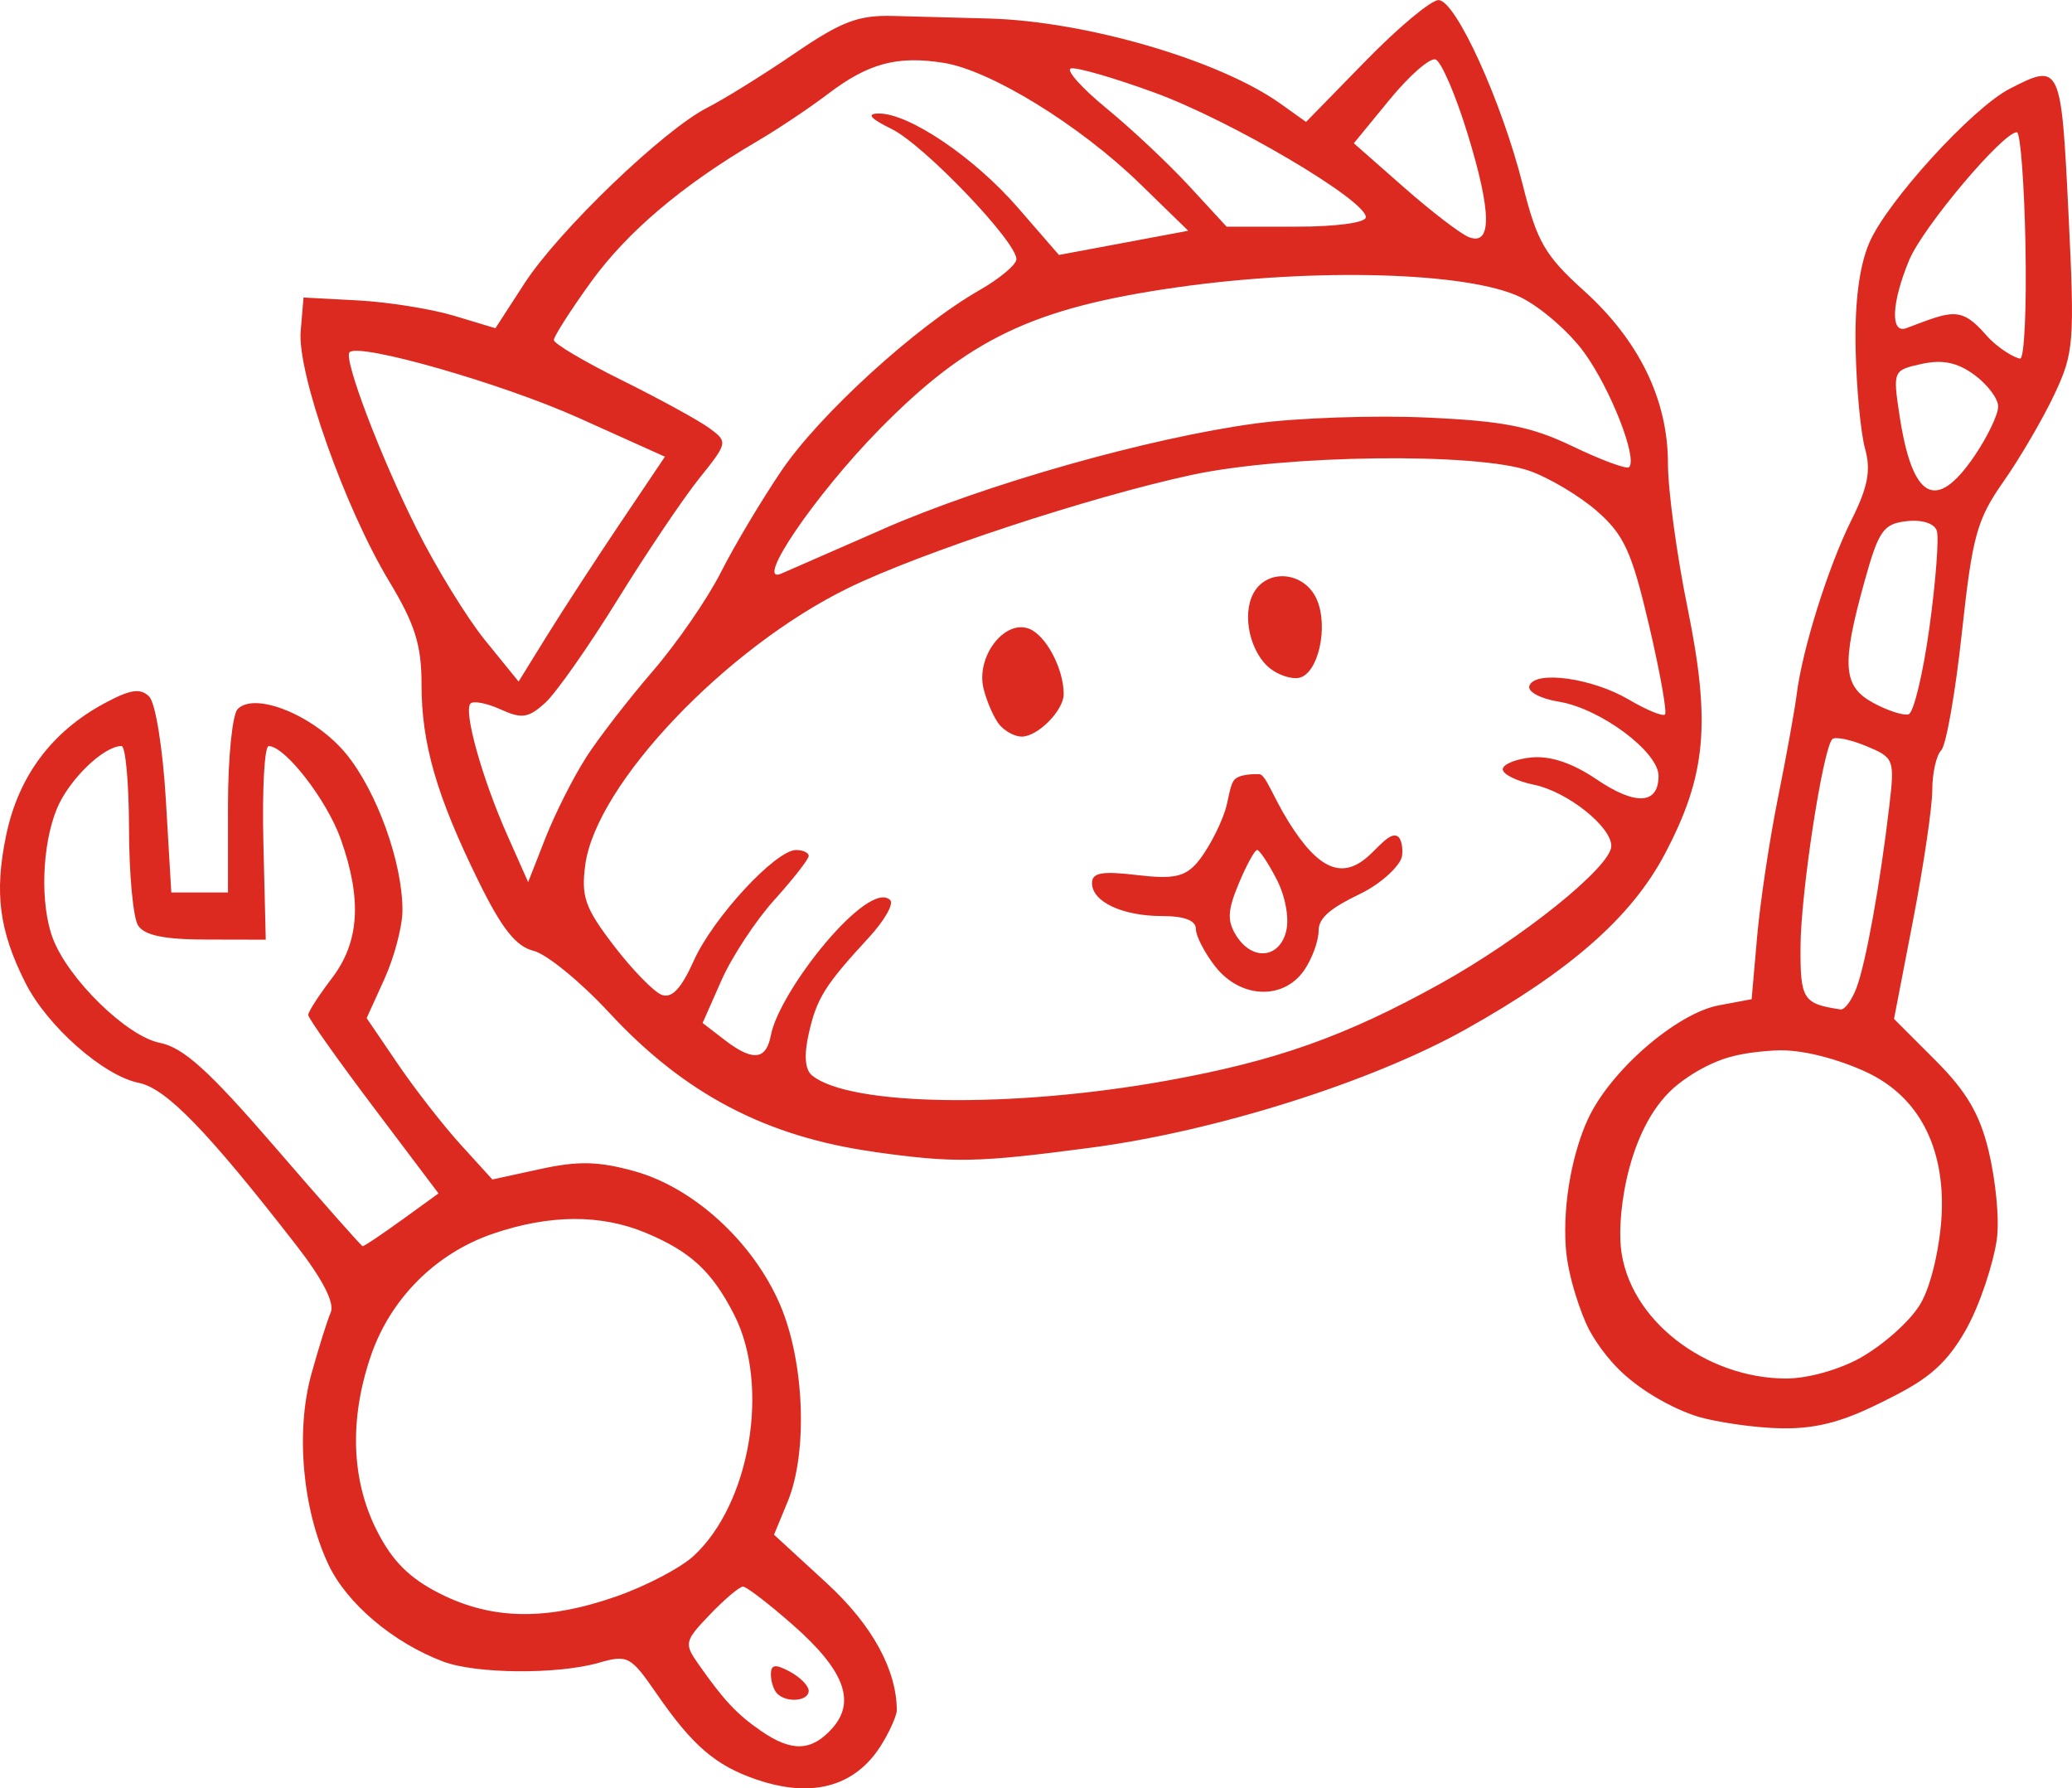 <?xml version="1.0" encoding="UTF-8" standalone="no"?>
<!-- Created with Inkscape (http://www.inkscape.org/) -->

<svg
   version="1.1"
   id="svg1"
   width="68"
   height="58.681"
   viewBox="0 0 68 58.681"
   sodipodi:docname="Neocities_Logo.svg"
   inkscape:version="1.3.2 (091e20e, 2023-11-25, custom)"
   xmlns:inkscape="http://www.inkscape.org/namespaces/inkscape"
   xmlns:sodipodi="http://sodipodi.sourceforge.net/DTD/sodipodi-0.dtd"
   xmlns="http://www.w3.org/2000/svg"
   xmlns:svg="http://www.w3.org/2000/svg">
  <defs
     id="defs1" />
  <sodipodi:namedview
     id="namedview1"
     pagecolor="#505050"
     bordercolor="#ffffff"
     borderopacity="1"
     inkscape:showpageshadow="0"
     inkscape:pageopacity="0"
     inkscape:pagecheckerboard="1"
     inkscape:deskcolor="#d1d1d1"
     inkscape:zoom="4.3356244"
     inkscape:cx="36.442271"
     inkscape:cy="27.101056"
     inkscape:window-width="1920"
     inkscape:window-height="1017"
     inkscape:window-x="-8"
     inkscape:window-y="-8"
     inkscape:window-maximized="1"
     inkscape:current-layer="g1" />
  <g
     inkscape:groupmode="layer"
     inkscape:label="Image"
     id="g1"
     transform="translate(-91.074,-78.34)">
    <path
       style="fill:#dc2a20;fill-opacity:1;stroke-width:0.31"
       d="m 115.892,136.73 c -1.34,-0.461 -2.093,-1.11 -3.273,-2.82 -0.848,-1.229 -0.945,-1.281 -1.899,-1.007 -1.346,0.386 -4.017,0.365 -5.095,-0.039 -1.644,-0.616 -3.175,-1.912 -3.776,-3.194 -0.849,-1.811 -1.077,-4.361 -0.556,-6.241 0.236,-0.852 0.522,-1.764 0.636,-2.027 0.133,-0.306 -0.269,-1.09 -1.119,-2.184 -2.918,-3.757 -4.282,-5.166 -5.179,-5.345 -1.159,-0.232 -2.999,-1.853 -3.719,-3.275 -0.865,-1.71 -1.029,-2.956 -0.637,-4.845 0.402,-1.938 1.49,-3.399 3.225,-4.334 0.852,-0.459 1.183,-0.509 1.47,-0.222 0.207,0.207 0.448,1.701 0.548,3.399 l 0.178,3.029 h 0.93 0.93 v -2.85 c 0,-1.568 0.144,-2.994 0.319,-3.17 0.579,-0.58 2.524,0.221 3.55,1.461 1.015,1.228 1.868,3.597 1.857,5.159 -0.004,0.523 -0.27,1.53 -0.591,2.237 l -0.584,1.286 1.022,1.503 c 0.562,0.826 1.49,2.018 2.063,2.647 l 1.041,1.145 1.584,-0.345 c 1.24,-0.27 1.912,-0.253 3.094,0.078 1.942,0.544 3.881,2.324 4.762,4.372 0.804,1.869 0.919,4.846 0.251,6.466 l -0.448,1.085 1.73,1.59 c 1.531,1.407 2.294,2.874 2.3,4.173 9.3e-4,0.2 -0.377,1.039 -0.802,1.543 -0.904,1.075 -2.242,1.265 -3.811,0.725 z m 2.485,-1.667 c 0.798,-0.882 0.412,-1.912 -1.271,-3.394 -0.791,-0.697 -1.533,-1.267 -1.647,-1.267 -0.115,0 -0.603,0.412 -1.086,0.916 -0.834,0.87 -0.853,0.951 -0.378,1.627 0.838,1.195 1.263,1.647 2.061,2.197 1,0.689 1.646,0.667 2.321,-0.079 z m -1.796,-1.149 c -0.114,-0.114 -0.207,-0.397 -0.207,-0.631 0,-0.328 0.14,-0.349 0.62,-0.092 0.341,0.182 0.62,0.466 0.62,0.631 0,0.34 -0.721,0.404 -1.033,0.092 z m -5.26,-3.197 c 0.962,-0.338 2.092,-0.931 2.512,-1.317 1.866,-1.716 2.52,-5.597 1.335,-7.92 -0.725,-1.42 -1.429,-2.072 -2.901,-2.687 -1.469,-0.614 -3.153,-0.605 -5.008,0.027 -1.883,0.642 -3.375,2.133 -4.016,4.016 -0.708,2.076 -0.64,4.065 0.194,5.718 0.509,1.01 1.07,1.571 2.08,2.08 1.715,0.865 3.507,0.89 5.805,0.083 z m -7.061,-12.344 1.205,-0.873 -2.138,-2.835 c -1.176,-1.559 -2.138,-2.919 -2.138,-3.021 0,-0.103 0.349,-0.644 0.775,-1.202 0.905,-1.187 0.996,-2.576 0.298,-4.555 -0.453,-1.285 -1.83,-3.065 -2.37,-3.065 -0.139,0 -0.217,1.429 -0.174,3.176 l 0.078,3.176 -1.95,-0.004 c -1.387,-0.002 -2.035,-0.137 -2.242,-0.465 -0.16,-0.254 -0.294,-1.681 -0.296,-3.173 -0.003,-1.491 -0.113,-2.712 -0.246,-2.712 -0.585,0 -1.72,1.097 -2.116,2.045 -0.5,1.197 -0.562,3.15 -0.136,4.272 0.507,1.334 2.428,3.208 3.506,3.421 0.779,0.154 1.621,0.917 3.79,3.43 1.534,1.778 2.825,3.238 2.869,3.244 0.044,0.007 0.623,-0.381 1.285,-0.861 z m 42.617,6.475 c -0.72,-0.207 -1.71,-0.718 -2.447,-1.361 -0.635,-0.554 -1.059,-1.234 -1.23,-1.567 -0.205,-0.401 -0.673,-1.657 -0.74,-2.663 -0.102,-1.529 0.254,-3.156 0.718,-4.174 0.738,-1.62 2.934,-3.496 4.3,-3.753 l 1.082,-0.203 0.181,-2.061 c 0.1,-1.134 0.407,-3.177 0.682,-4.54 0.275,-1.364 0.553,-2.897 0.617,-3.409 0.185,-1.482 1.037,-4.192 1.799,-5.72 0.539,-1.081 0.642,-1.623 0.443,-2.337 -0.142,-0.511 -0.281,-1.976 -0.309,-3.254 -0.033,-1.537 0.117,-2.719 0.444,-3.49 0.571,-1.345 3.375,-4.424 4.61,-5.062 1.666,-0.861 1.694,-0.801 1.931,4.075 0.207,4.26 0.181,4.591 -0.468,5.965 -0.378,0.8 -1.128,2.083 -1.666,2.85 -0.872,1.242 -1.021,1.783 -1.364,4.958 -0.212,1.96 -0.516,3.696 -0.678,3.858 -0.161,0.162 -0.293,0.748 -0.293,1.301 0,0.554 -0.283,2.471 -0.628,4.26 l -0.628,3.253 1.359,1.359 c 1.017,1.017 1.457,1.765 1.746,2.971 0.213,0.889 0.372,2.219 0.264,2.94 -0.108,0.719 -0.53,2.091 -1.03,2.967 -0.711,1.244 -1.411,1.679 -2.681,2.311 -1.201,0.598 -2.072,0.906 -3.345,0.886 -0.947,-0.015 -2.178,-0.221 -2.673,-0.363 z m 5.281,-1.97 c 0.677,-0.383 1.579,-1.149 1.937,-1.745 0.386,-0.644 0.672,-2.041 0.706,-3.046 0.065,-1.903 -0.603,-3.61 -2.315,-4.489 -0.677,-0.347 -2.108,-0.858 -3.183,-0.788 -0.68,0.044 -1.32,0.125 -1.886,0.362 -0.441,0.184 -0.859,0.422 -1.268,0.744 -1.624,1.277 -1.994,4.183 -1.883,5.333 0.232,2.407 2.81,4.322 5.423,4.325 0.717,9.3e-4 1.759,-0.292 2.47,-0.695 z m -0.157,-12.123 c 0.307,-0.806 0.78,-3.424 1.076,-5.956 0.181,-1.545 0.161,-1.597 -0.759,-1.979 -0.52,-0.215 -1.019,-0.317 -1.11,-0.226 -0.308,0.308 -1.033,5.021 -1.043,6.79 -0.011,1.753 0.078,1.894 1.314,2.079 0.132,0.02 0.368,-0.299 0.523,-0.709 z m 2.395,-11.83 c 0.209,-1.521 0.317,-2.949 0.24,-3.173 -0.083,-0.241 -0.491,-0.368 -0.995,-0.31 -0.756,0.087 -0.913,0.31 -1.371,1.958 -0.77,2.766 -0.72,3.461 0.285,4.006 0.469,0.254 0.989,0.422 1.156,0.373 0.167,-0.049 0.475,-1.333 0.685,-2.853 z m 1.479,-5.626 c 0.432,-0.636 0.782,-1.368 0.776,-1.627 -0.005,-0.259 -0.359,-0.724 -0.785,-1.035 -0.556,-0.405 -1.044,-0.506 -1.725,-0.356 -0.935,0.205 -0.947,0.23 -0.734,1.649 0.421,2.806 1.198,3.237 2.468,1.369 z m 1.673,-6.901 c -0.04,-2.045 -0.168,-3.719 -0.283,-3.719 -0.46,0 -3.078,3.107 -3.531,4.189 -0.586,1.402 -0.63,2.44 -0.095,2.239 1.487,-0.559 1.78,-0.73 2.604,0.213 0.425,0.487 0.994,0.781 1.13,0.786 0.136,0.005 0.215,-1.664 0.174,-3.709 z m -37.764,29.741 c -3.568,-0.496 -6.247,-1.901 -8.724,-4.577 -0.929,-1.003 -2.042,-1.913 -2.473,-2.021 -0.584,-0.146 -1.047,-0.733 -1.814,-2.296 -1.372,-2.795 -1.865,-4.499 -1.865,-6.449 0,-1.293 -0.213,-1.972 -1.065,-3.386 -1.457,-2.419 -3.017,-6.83 -2.901,-8.204 l 0.093,-1.104 1.795,0.096 c 0.987,0.053 2.404,0.28 3.149,0.504 l 1.354,0.408 0.955,-1.473 c 1.119,-1.726 4.565,-5.037 6.001,-5.765 0.55,-0.279 1.838,-1.079 2.86,-1.777 1.545,-1.055 2.095,-1.264 3.254,-1.231 0.767,0.022 2.162,0.059 3.099,0.083 3.187,0.082 7.583,1.362 9.592,2.793 l 0.843,0.601 1.952,-1.999 c 1.073,-1.1 2.151,-1.999 2.394,-1.999 0.565,0 2.081,3.332 2.772,6.088 0.461,1.839 0.728,2.301 1.99,3.438 1.822,1.641 2.769,3.586 2.769,5.684 0,0.87 0.288,2.994 0.64,4.72 0.775,3.801 0.617,5.513 -0.742,8.088 -1.091,2.067 -3.099,3.834 -6.549,5.762 -3.088,1.726 -8.195,3.337 -12.297,3.878 -3.734,0.492 -4.449,0.507 -7.082,0.141 z m 9.607,-2.343 c 3.563,-0.643 5.832,-1.448 8.941,-3.171 2.695,-1.494 5.623,-3.85 5.623,-4.524 0,-0.64 -1.448,-1.787 -2.536,-2.01 -0.565,-0.116 -1.027,-0.344 -1.027,-0.507 0,-0.163 0.424,-0.339 0.942,-0.389 0.62,-0.061 1.349,0.184 2.132,0.715 1.285,0.872 2.039,0.831 2.039,-0.111 0,-0.79 -1.912,-2.213 -3.272,-2.434 -0.61,-0.099 -1.036,-0.329 -0.967,-0.522 0.184,-0.515 2.065,-0.254 3.263,0.453 0.58,0.342 1.114,0.562 1.187,0.489 0.073,-0.073 -0.164,-1.398 -0.527,-2.945 -0.56,-2.387 -0.816,-2.949 -1.695,-3.72 -0.569,-0.5 -1.57,-1.098 -2.224,-1.329 -1.722,-0.609 -8.021,-0.531 -11.105,0.137 -3.334,0.722 -8.856,2.54 -11.241,3.702 -4.028,1.962 -8.293,6.449 -8.643,9.094 -0.138,1.042 -0.006,1.414 0.937,2.645 0.603,0.788 1.31,1.514 1.569,1.614 0.334,0.128 0.643,-0.199 1.058,-1.123 0.634,-1.41 2.686,-3.628 3.356,-3.628 0.227,0 0.413,0.088 0.413,0.195 0,0.107 -0.504,0.752 -1.12,1.434 -0.616,0.682 -1.399,1.871 -1.741,2.643 l -0.621,1.404 0.733,0.564 c 1.004,0.772 1.367,0.57 1.508,-0.162 0.285,-1.483 3.209,-5.141 3.917,-4.433 0.123,0.123 -0.192,0.675 -0.701,1.226 -1.444,1.566 -1.711,1.992 -1.973,3.154 -0.161,0.713 -0.124,1.183 0.108,1.372 1.235,1.01 6.573,1.087 11.664,0.168 z m 1.572,-3.734 c -0.353,-0.449 -0.642,-1.007 -0.642,-1.24 0,-0.278 -0.378,-0.423 -1.105,-0.423 -1.307,0 -2.304,-0.468 -2.304,-1.081 0,-0.342 0.326,-0.401 1.472,-0.265 1.19,0.141 1.569,0.063 1.975,-0.402 0.277,-0.317 0.723,-1.091 0.928,-1.731 0.093,-0.29 0.141,-0.748 0.266,-0.952 0.152,-0.246 0.723,-0.225 0.842,-0.225 0.217,0 0.435,0.705 0.965,1.557 1.002,1.612 1.782,1.888 2.627,1.129 0.347,-0.311 0.7,-0.776 0.944,-0.653 0.142,0.072 0.197,0.43 0.151,0.672 -0.056,0.29 -0.657,0.88 -1.38,1.228 -0.907,0.437 -1.353,0.763 -1.353,1.196 0,0.346 -0.217,0.939 -0.482,1.317 -0.684,0.976 -2.084,0.915 -2.904,-0.128 z m 2.321,-1.164 c 0.107,-0.425 -0.026,-1.152 -0.312,-1.704 -0.274,-0.53 -0.562,-0.963 -0.641,-0.963 -0.079,0 -0.35,0.496 -0.603,1.102 -0.368,0.881 -0.385,1.223 -0.085,1.704 0.522,0.837 1.415,0.761 1.641,-0.139 z m -9.408,-6.775 c -0.178,-0.214 -0.412,-0.746 -0.522,-1.182 -0.261,-1.04 0.68,-2.282 1.493,-1.97 0.553,0.212 1.136,1.312 1.136,2.144 0,0.537 -0.848,1.396 -1.379,1.396 -0.223,0 -0.55,-0.175 -0.728,-0.389 z m 8.88,-1.849 c -0.656,-0.523 -0.93,-1.75 -0.549,-2.461 0.444,-0.829 1.662,-0.725 2.073,0.177 0.409,0.898 0.058,2.471 -0.579,2.593 -0.247,0.048 -0.672,-0.092 -0.945,-0.31 z m -22.462,2.94 c 0.413,-0.642 1.4,-1.921 2.195,-2.842 0.795,-0.921 1.805,-2.385 2.244,-3.254 0.439,-0.869 1.336,-2.371 1.992,-3.339 1.25,-1.844 4.419,-4.732 6.487,-5.913 0.669,-0.382 1.217,-0.841 1.219,-1.02 0.004,-0.578 -3.031,-3.748 -4.087,-4.269 -0.714,-0.352 -0.845,-0.507 -0.432,-0.512 0.989,-0.012 3.136,1.439 4.564,3.085 l 1.351,1.556 2.122,-0.397 2.122,-0.397 -1.582,-1.54 c -1.972,-1.92 -4.898,-3.722 -6.444,-3.969 -1.527,-0.244 -2.476,0.012 -3.809,1.027 -0.597,0.454 -1.642,1.153 -2.324,1.552 -2.448,1.435 -4.266,2.977 -5.454,4.626 -0.665,0.923 -1.208,1.773 -1.208,1.89 0,0.117 1.011,0.714 2.247,1.326 1.236,0.613 2.524,1.319 2.863,1.569 0.605,0.447 0.6,0.476 -0.338,1.645 -0.525,0.654 -1.733,2.448 -2.683,3.986 -0.951,1.538 -2.019,3.059 -2.374,3.381 -0.549,0.497 -0.768,0.529 -1.459,0.214 -0.447,-0.204 -0.893,-0.291 -0.99,-0.194 -0.24,0.24 0.38,2.458 1.209,4.325 l 0.682,1.535 0.57,-1.452 c 0.314,-0.798 0.908,-1.977 1.32,-2.619 z m 1.128,-7.697 1.474,-2.191 -2.831,-1.274 c -2.501,-1.125 -7.201,-2.472 -7.519,-2.154 -0.208,0.208 1.009,3.415 2.202,5.796 0.64,1.278 1.654,2.929 2.255,3.667 l 1.091,1.343 0.927,-1.498 c 0.51,-0.824 1.591,-2.484 2.401,-3.69 z m 8.618,0.189 c 3.376,-1.48 8.74,-3 12.257,-3.473 1.363,-0.183 3.881,-0.27 5.597,-0.192 2.541,0.115 3.433,0.292 4.812,0.954 0.931,0.447 1.755,0.75 1.832,0.674 0.286,-0.286 -0.606,-2.566 -1.471,-3.759 -0.493,-0.68 -1.435,-1.499 -2.094,-1.819 -1.705,-0.828 -6.75,-0.971 -11.292,-0.32 -4.705,0.674 -6.825,1.687 -9.739,4.65 -2.112,2.148 -4.145,5.135 -3.225,4.74 0.24,-0.103 1.736,-0.757 3.325,-1.454 z m 19.19,-13.003 c -0.39,-1.265 -0.859,-2.351 -1.044,-2.412 -0.185,-0.062 -0.863,0.532 -1.508,1.319 l -1.173,1.431 1.643,1.446 c 0.904,0.795 1.864,1.531 2.134,1.635 0.763,0.294 0.746,-0.827 -0.052,-3.419 z m -3.33,2.763 c 0,-0.56 -4.435,-3.174 -6.937,-4.087 -1.344,-0.491 -2.58,-0.847 -2.746,-0.792 -0.167,0.056 0.364,0.647 1.178,1.315 0.815,0.668 2.034,1.813 2.708,2.545 l 1.227,1.331 h 2.285 c 1.326,0 2.285,-0.131 2.285,-0.312 z"
       id="path10"
       sodipodi:nodetypes="sssssssssssssscccssssscsscsssscscssssssssssssssssssssssssscssssssccssssssssssssssscssssssssssssssscssssssssssssssscssssssssssssssssssssssssssssssssssscsscsssssscssssssssssssssssssssssssssssssssssscsssssssssssssssssssssssssssssssssssssssssssssssssscccsssssssssssssscssscsssscsssssssssssssssscsssssssscss" />
  </g>
</svg>
